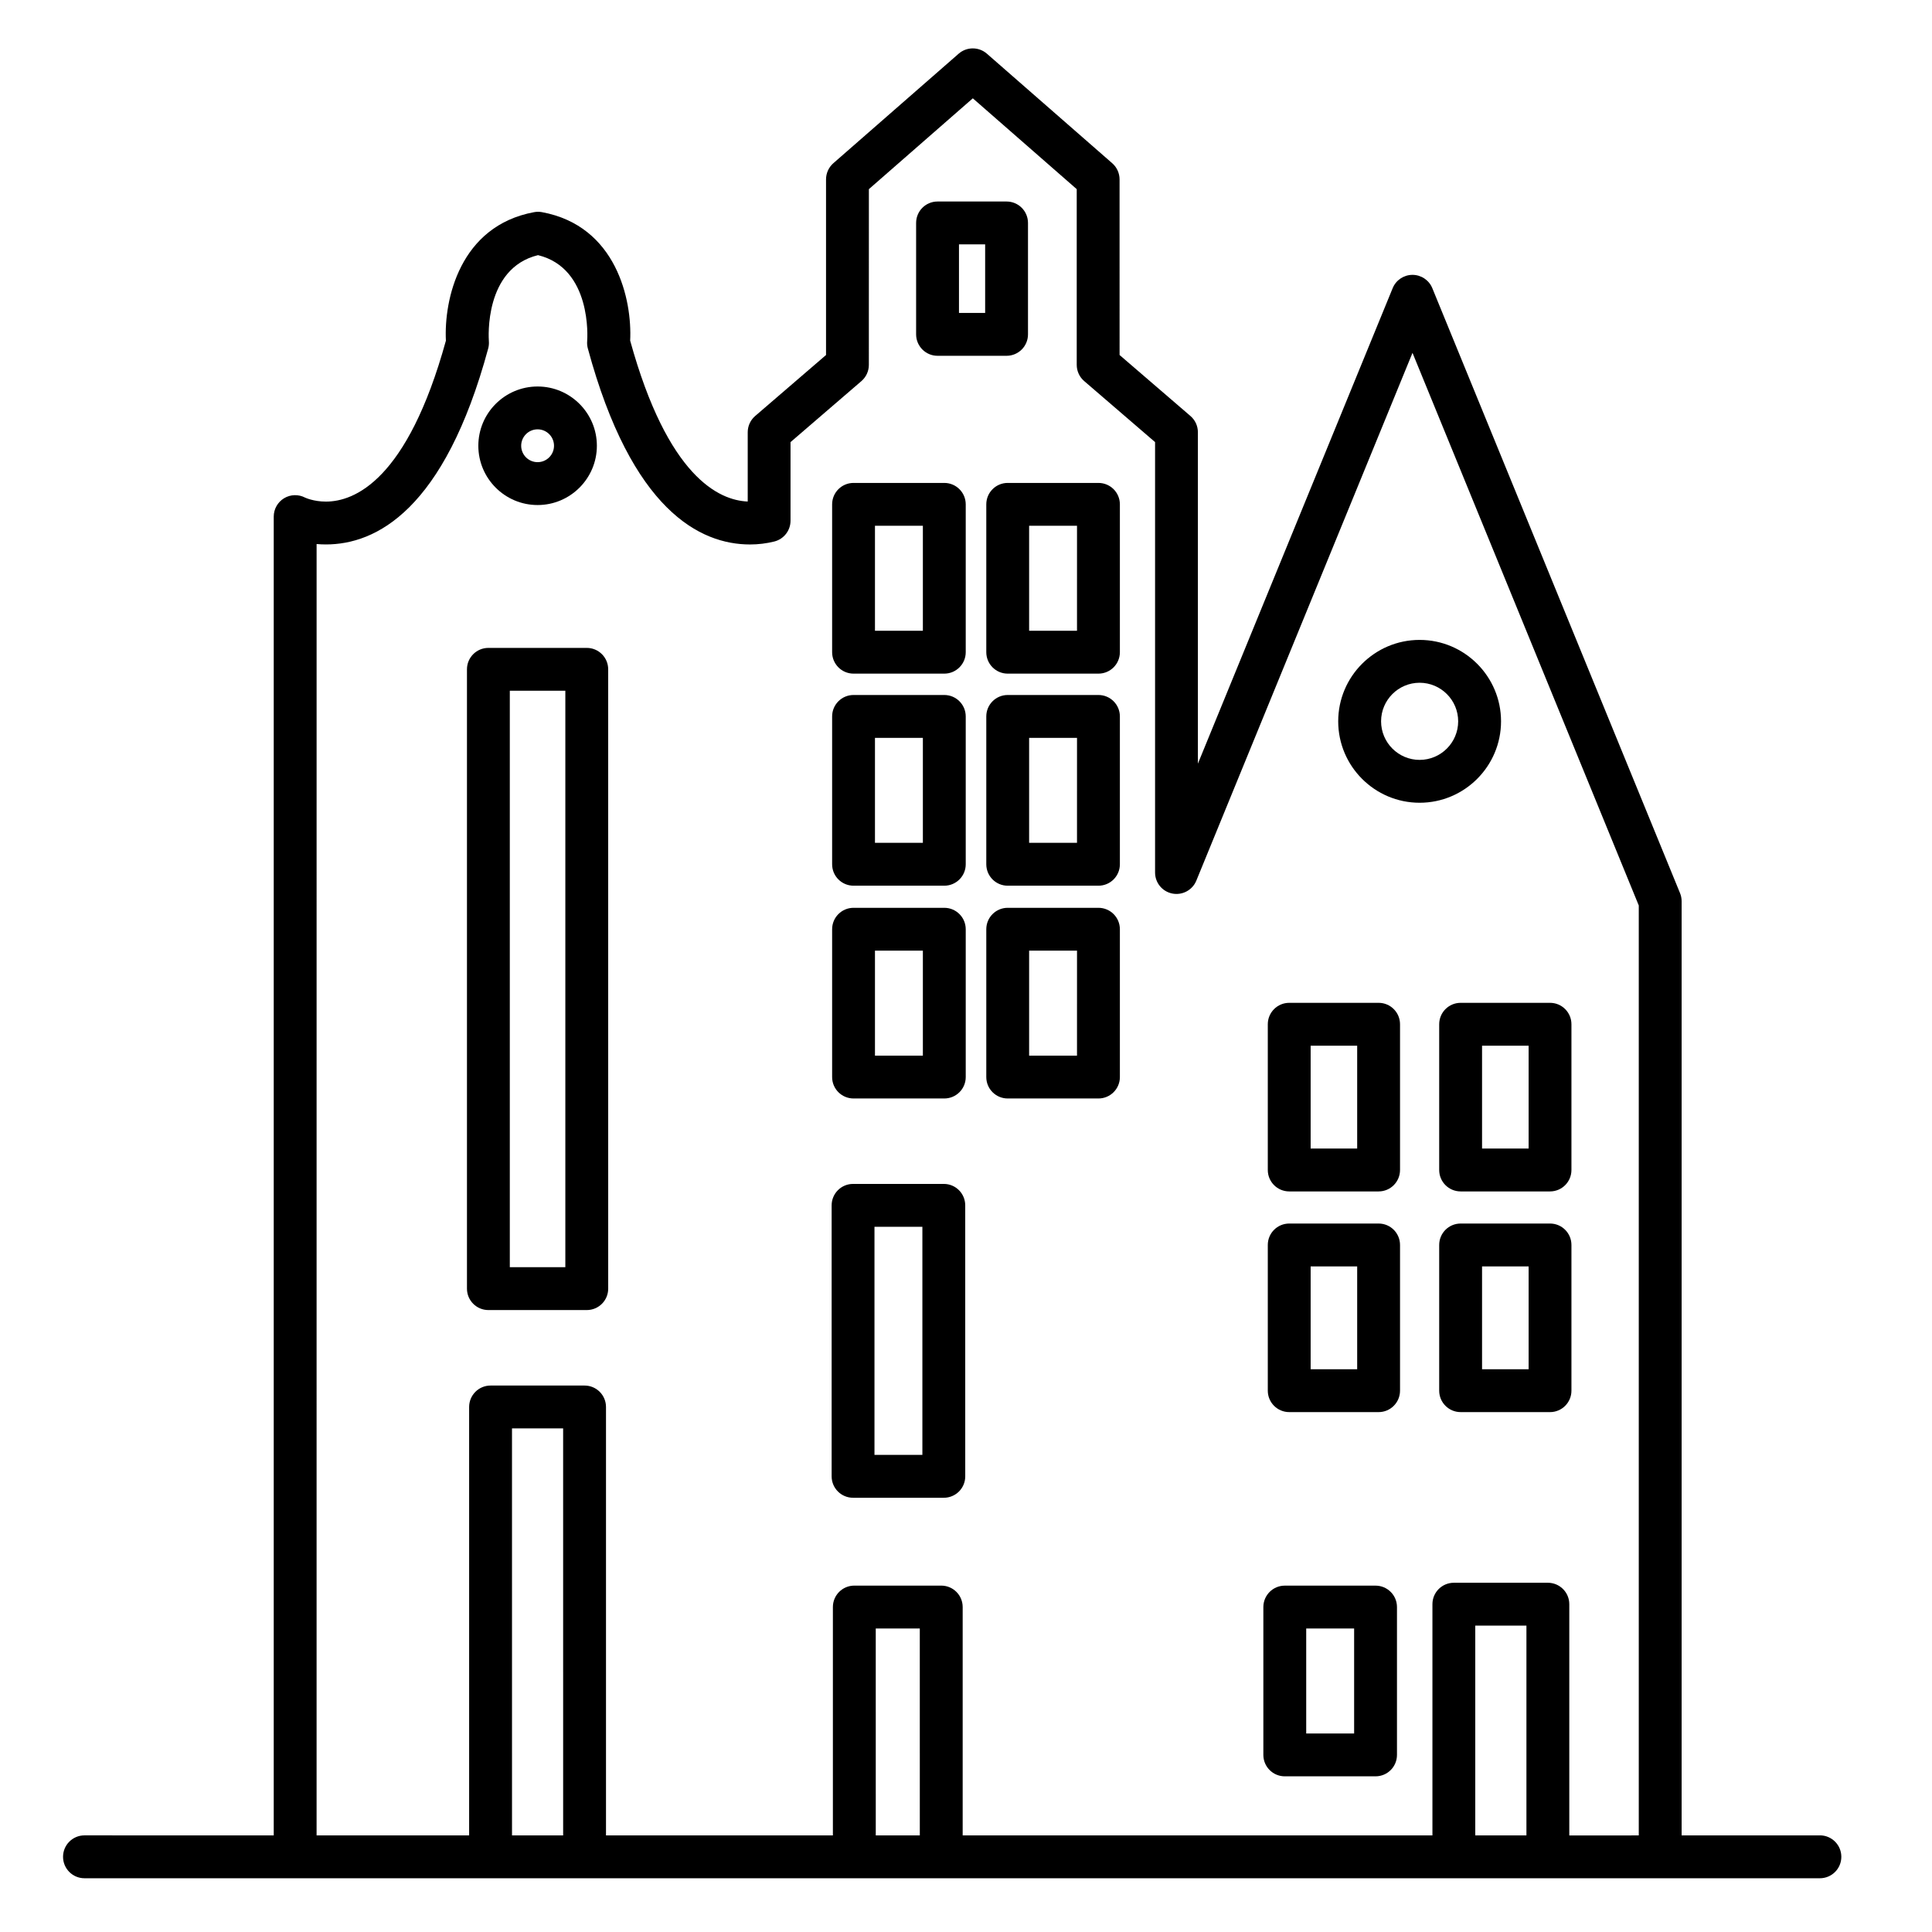 <?xml version="1.0" encoding="UTF-8"?>
<!-- Uploaded to: ICON Repo, www.svgrepo.com, Generator: ICON Repo Mixer Tools -->
<svg fill="#000000" width="800px" height="800px" version="1.1" viewBox="144 144 512 512" xmlns="http://www.w3.org/2000/svg">
 <g>
  <path d="m299.5 315.7h-26.07c-3.141 0-5.68 2.543-5.68 5.68v164.12c0 3.144 2.543 5.68 5.68 5.68h26.07c3.141 0 5.68-2.535 5.68-5.68l-0.004-164.12c0-3.141-2.539-5.68-5.676-5.68zm-5.68 164.12h-14.715v-152.77h14.715z"/>
  <path d="m435.1 271.98h-24.051c-3.133 0-5.672 2.539-5.672 5.68v39.18c0 3.133 2.539 5.68 5.672 5.68h24.051c3.133 0 5.68-2.543 5.68-5.68v-39.18c0-3.141-2.543-5.68-5.68-5.68zm-5.684 39.176h-12.688v-27.82h12.691z"/>
  <path d="m394.25 271.98h-24.047c-3.141 0-5.68 2.539-5.68 5.68v39.18c0 3.133 2.539 5.68 5.68 5.68h24.047c3.133 0 5.68-2.543 5.68-5.68v-39.18c-0.004-3.141-2.547-5.68-5.68-5.68zm-5.68 39.176h-12.695v-27.82h12.695z"/>
  <path d="m435.1 328.18h-24.051c-3.133 0-5.672 2.543-5.672 5.68v39.18c0 3.141 2.539 5.68 5.672 5.68h24.051c3.133 0 5.68-2.539 5.68-5.68v-39.18c0-3.137-2.543-5.68-5.68-5.68zm-5.684 39.18h-12.688v-27.82h12.691z"/>
  <path d="m394.25 328.18h-24.047c-3.141 0-5.68 2.543-5.68 5.68v39.18c0 3.141 2.539 5.68 5.68 5.68h24.047c3.133 0 5.68-2.539 5.68-5.68v-39.18c-0.004-3.137-2.547-5.68-5.68-5.68zm-5.68 39.18h-12.695v-27.82h12.695z"/>
  <path d="m435.1 384.58h-24.051c-3.133 0-5.672 2.539-5.672 5.68v39.18c0 3.129 2.539 5.668 5.672 5.668h24.051c3.133 0 5.68-2.539 5.68-5.668v-39.18c0-3.141-2.543-5.68-5.68-5.68zm-5.684 39.18h-12.688v-27.824h12.691z"/>
  <path d="m508.53 564.21h-24.047c-3.133 0-5.68 2.543-5.68 5.68v39.176c0 3.141 2.543 5.68 5.68 5.68h24.047c3.144 0 5.684-2.539 5.684-5.68v-39.18c0-3.133-2.539-5.676-5.684-5.676zm-5.672 39.18h-12.699v-27.824h12.699z"/>
  <path d="m394.25 384.58h-24.047c-3.141 0-5.68 2.539-5.68 5.68v39.18c0 3.129 2.539 5.668 5.68 5.668h24.047c3.133 0 5.68-2.539 5.68-5.668v-39.18c-0.004-3.141-2.547-5.68-5.68-5.68zm-5.68 39.18h-12.695v-27.824h12.695z"/>
  <path d="m392.46 238.29h18.289c3.141 0 5.68-2.543 5.68-5.68v-29.527c0-3.141-2.539-5.68-5.68-5.68h-18.289c-3.141 0-5.68 2.539-5.68 5.68v29.527c0.004 3.133 2.543 5.68 5.68 5.68zm5.68-29.527h6.934v18.168h-6.934z"/>
  <path d="m394.12 457.75h-24.047c-3.141 0-5.68 2.543-5.68 5.684v71.809c0 3.141 2.539 5.68 5.68 5.68h24.047c3.141 0 5.68-2.539 5.68-5.68l-0.004-71.809c0-3.141-2.539-5.684-5.676-5.684zm-5.68 71.812h-12.695v-60.453h12.695z"/>
  <path d="m509.35 409.76h-23.688c-3.144 0-5.684 2.543-5.684 5.684v38.613c0 3.141 2.539 5.684 5.684 5.684h23.688c3.133 0 5.672-2.543 5.672-5.684v-38.613c0-3.144-2.539-5.684-5.672-5.684zm-5.684 38.617h-12.332v-27.258h12.332z"/>
  <path d="m554.78 409.76h-23.695c-3.141 0-5.684 2.543-5.684 5.684v38.613c0 3.141 2.543 5.684 5.684 5.684h23.695c3.129 0 5.668-2.543 5.668-5.684v-38.613c0-3.144-2.539-5.684-5.668-5.684zm-5.68 38.617h-12.34v-27.258h12.34z"/>
  <path d="m509.35 468.25h-23.688c-3.144 0-5.684 2.539-5.684 5.68v38.613c0 3.133 2.539 5.68 5.684 5.68h23.688c3.133 0 5.672-2.543 5.672-5.68v-38.613c0-3.141-2.539-5.68-5.672-5.68zm-5.684 38.609h-12.332v-27.25h12.332z"/>
  <path d="m554.78 468.25h-23.695c-3.141 0-5.684 2.539-5.684 5.68v38.613c0 3.133 2.543 5.68 5.684 5.68h23.695c3.129 0 5.668-2.543 5.668-5.68v-38.613c0-3.141-2.539-5.68-5.668-5.68zm-5.68 38.609h-12.34v-27.25h12.34z"/>
  <path d="m541.79 335.16c0-11.895-9.684-21.578-21.578-21.578-11.895 0-21.574 9.68-21.574 21.578 0 11.898 9.68 21.578 21.574 21.578 11.898 0 21.578-9.684 21.578-21.578zm-21.582 10.219c-5.621 0-10.207-4.586-10.207-10.223s4.586-10.219 10.207-10.219c5.644 0 10.223 4.586 10.223 10.219s-4.578 10.223-10.223 10.223z"/>
  <path d="m286.47 277.84c8.66 0 15.707-7.047 15.707-15.707 0-8.66-7.047-15.707-15.707-15.707-8.664 0-15.707 7.043-15.707 15.707 0 8.664 7.043 15.707 15.707 15.707zm0-20.062c2.398 0 4.348 1.949 4.348 4.348 0 2.402-1.949 4.352-4.348 4.352-2.402 0-4.352-1.949-4.352-4.352 0-2.391 1.949-4.348 4.352-4.348z"/>
  <path d="m626.29 630.4h-36.641v-247.56c0-0.734-0.141-1.473-0.422-2.152l-65.648-160.32c-0.871-2.133-2.957-3.527-5.254-3.527-2.301 0-4.383 1.391-5.254 3.527l-51.617 126.01v-87.828c0-1.652-0.719-3.223-1.969-4.301l-18.785-16.168-0.004-46.543c0-1.637-0.711-3.199-1.941-4.277l-33.223-29.035c-2.141-1.867-5.332-1.867-7.473 0l-33.223 29.035c-1.223 1.078-1.93 2.641-1.93 4.277v46.543l-18.785 16.168c-1.25 1.078-1.969 2.648-1.969 4.301v18.359c-7.637-0.312-21.199-6.559-31.152-42.637 0.535-10.77-3.629-30.406-23.383-34.051-0.68-0.125-1.379-0.125-2.062 0-19.766 3.652-23.926 23.281-23.387 34.059-10.23 37.074-24.293 42.648-31.797 42.648-3.281 0-5.496-1.047-5.5-1.047-1.758-0.926-3.879-0.871-5.582 0.156-1.703 1.027-2.746 2.871-2.746 4.863v349.5l-50.156-0.008c-3.141 0-5.68 2.543-5.68 5.684 0 3.133 2.543 5.68 5.68 5.68h459.9c3.144 0 5.684-2.543 5.684-5.68 0-3.144-2.539-5.688-5.684-5.688zm-333.05 0h-13.551l-0.004-107.86h13.551zm94.52 0h-11.672l-0.004-54.836h11.672zm160.76 0h-13.559v-55.602h13.559zm11.359 0v-61.273c0-3.141-2.543-5.68-5.684-5.68h-24.902c-3.144 0-5.684 2.539-5.684 5.68v61.273h-124.49v-60.516c0-3.141-2.539-5.68-5.68-5.68h-23.035c-3.141 0-5.68 2.539-5.68 5.68v60.52h-60.129v-113.54c0-3.133-2.539-5.68-5.68-5.68h-24.91c-3.141 0-5.68 2.543-5.68 5.68v113.54h-40.426l0.004-342.23c0.781 0.07 1.613 0.109 2.473 0.109 13.211 0 31.387-9.012 43.004-51.941 0.168-0.621 0.227-1.285 0.176-1.93-0.059-0.801-1.289-19.297 13.023-22.797 14.309 3.5 13.09 21.996 13.027 22.781-0.055 0.656 0.004 1.316 0.176 1.945 11.613 42.934 29.781 51.949 42.98 51.949 2.188 0 4.352-0.266 6.434-0.785 2.523-0.629 4.301-2.906 4.301-5.508v-20.828l18.781-16.168c1.254-1.082 1.977-2.648 1.977-4.301l0.008-46.574 27.543-24.07 27.539 24.07v46.566c0 1.652 0.719 3.223 1.98 4.301l18.781 16.168v114.07c0 2.715 1.914 5.047 4.586 5.57 2.641 0.516 5.316-0.906 6.344-3.414l57.293-139.88 59.965 146.46v246.44l-18.414 0.004z"/>
 </g>
</svg>